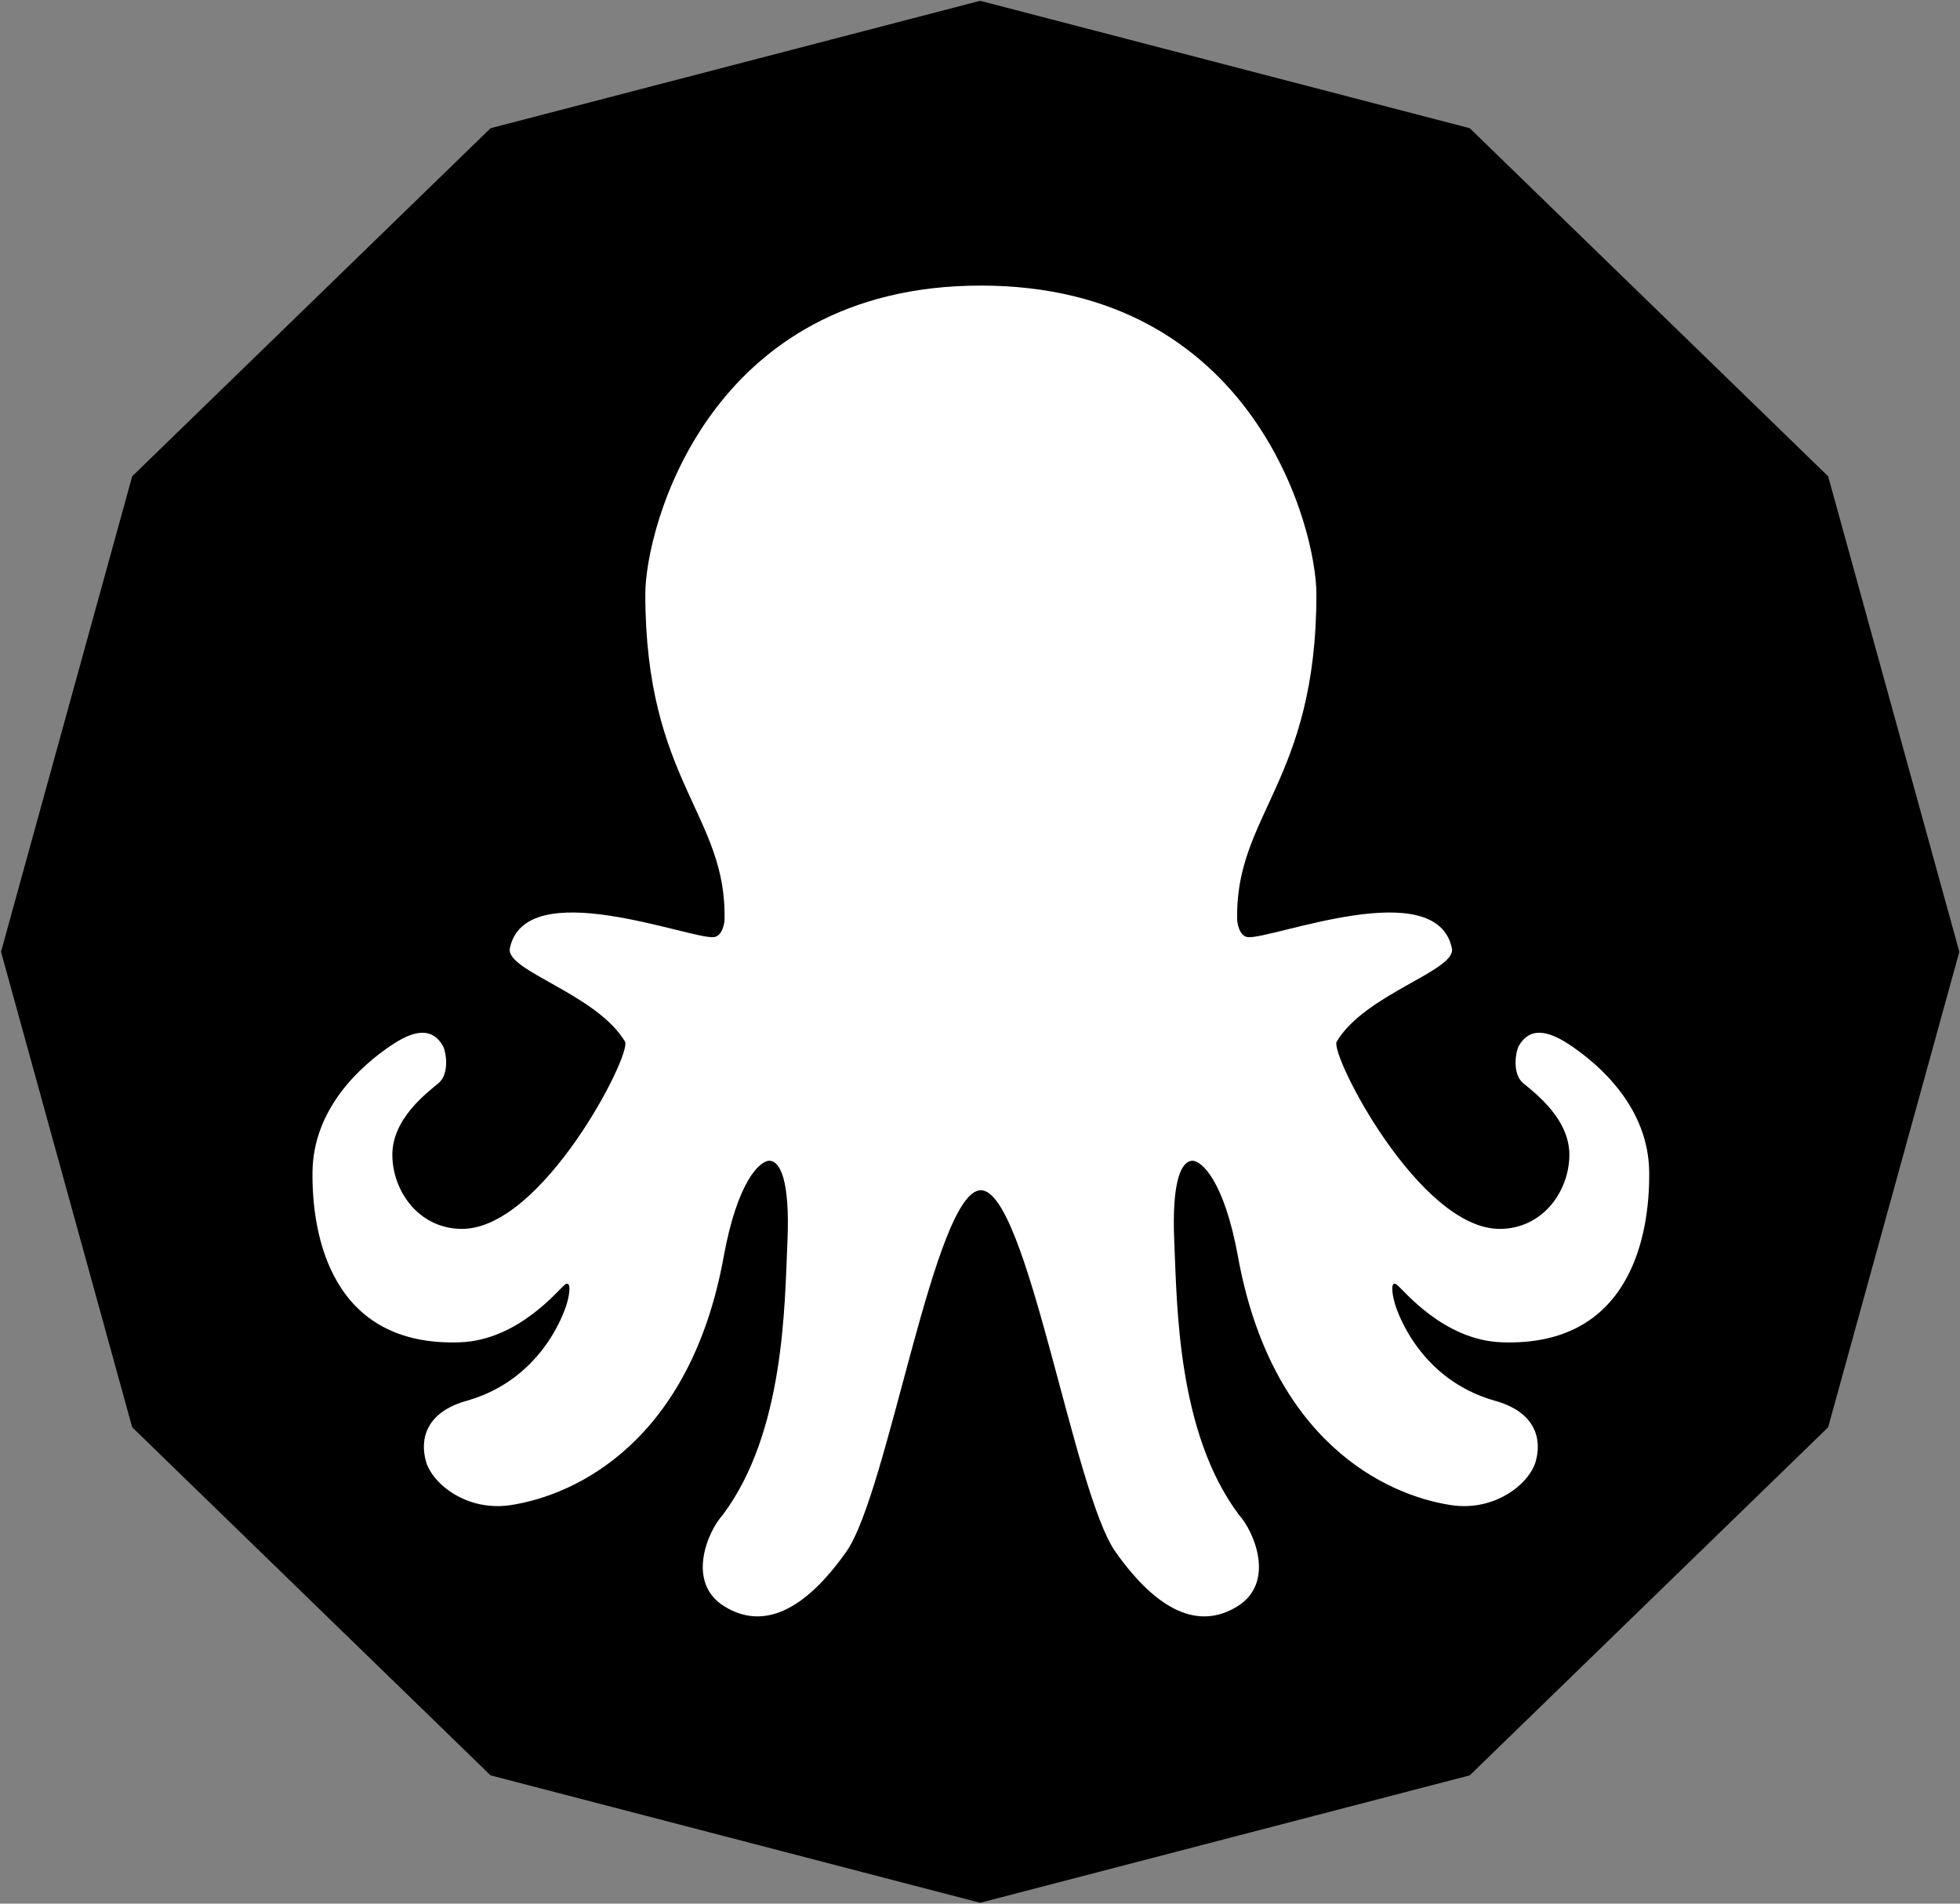 <svg width="1173" height="1139" viewBox="0 0 1173 1139" fill="none" xmlns="http://www.w3.org/2000/svg">
<rect x="0" y="0" width="1173" height="1139" fill="#808080" stroke="none"/>
<path d="M586.604 0.478L879.604 76.709L1094.09 284.978L1172.6 569.478L1094.09 853.978L879.604 1062.25L586.604 1138.48L293.604 1062.25L79.113 853.978L0.604 569.478L79.113 284.978L293.604 76.709L586.604 0.478Z" fill="black"/>
<g clip-path="url(#clip0_702_688)">
<path d="M275.471 803.125C310.242 801.813 334.18 771.651 337.957 768.74C341.729 765.799 341.315 772.916 339.221 780.048C337.12 787.157 323.254 825.312 280.083 837.906C254.484 844.767 251.284 861.441 254.916 874.385C258.711 887.812 279.392 904.518 305.564 900.554C344.987 894.608 413.047 862.18 433.098 751.972C441.339 706.661 454.903 694.114 460.766 694.528C466.639 694.946 472.92 705.443 471.245 743.136C469.576 780.88 469.562 856.756 432.683 906.226C423.447 916.291 410.46 946.881 433.516 961.141C456.571 975.396 481.302 964.088 506.459 928.471C531.608 892.835 559.211 712.369 587.013 712.131C614.785 712.369 642.403 892.832 667.552 928.471C692.719 964.088 717.447 975.4 740.513 961.141C763.569 946.881 750.56 916.294 741.349 906.226C704.456 856.756 704.456 780.88 702.77 743.136C701.09 705.443 707.379 694.95 713.252 694.528C719.119 694.11 732.668 706.658 740.913 751.972C760.981 862.18 829.038 894.612 868.465 900.554C894.601 904.518 915.3 887.812 919.087 874.385C922.731 861.441 919.541 844.767 893.92 837.906C850.742 825.312 836.898 787.157 834.807 780.048C832.728 772.916 832.289 765.799 836.051 768.74C839.834 771.651 863.776 801.813 898.547 803.125C975.53 806.004 987.414 739.425 986.996 701.267C986.582 663.105 958.006 637.495 939.21 625.012C922.439 613.852 914.021 617.275 909.091 625.563C906.997 629.062 904.85 642.467 911.545 648.046C919.203 654.424 939.642 669.836 939.213 691.649C938.774 713.44 922.871 735.266 897.506 735.281C849.312 735.306 796.033 631.203 799.921 623.297C816.855 594.782 870.753 581.085 868.976 567.726C860.054 522.257 760.044 562.483 746.668 560.696C741.198 559.968 740.438 550.894 740.438 550.894C738.654 487.587 787.832 467.839 787.832 355.444C787.832 316.187 750.38 170.87 587.013 170.87C423.649 170.87 386.197 316.191 386.197 355.444C386.197 467.839 435.379 487.587 433.588 550.894C433.588 550.894 432.82 559.968 427.343 560.696C413.97 562.487 313.982 522.26 305.067 567.726C303.261 581.085 357.156 594.785 374.1 623.297C377.981 631.199 324.703 735.306 276.527 735.281C251.158 735.27 235.237 713.44 234.808 691.649C234.39 669.836 254.83 654.424 262.473 648.046C269.172 642.467 267.021 629.059 264.938 625.563C259.979 617.275 251.576 613.848 234.812 625.012C216.019 637.491 187.436 663.105 187.018 701.267C186.578 739.425 198.474 806.004 275.471 803.125Z" fill="white"/>
</g>
<defs>
<clipPath id="clip0_702_688">
<rect width="800" height="800" fill="white" transform="translate(187 169)"/>
</clipPath>
</defs>
</svg>
